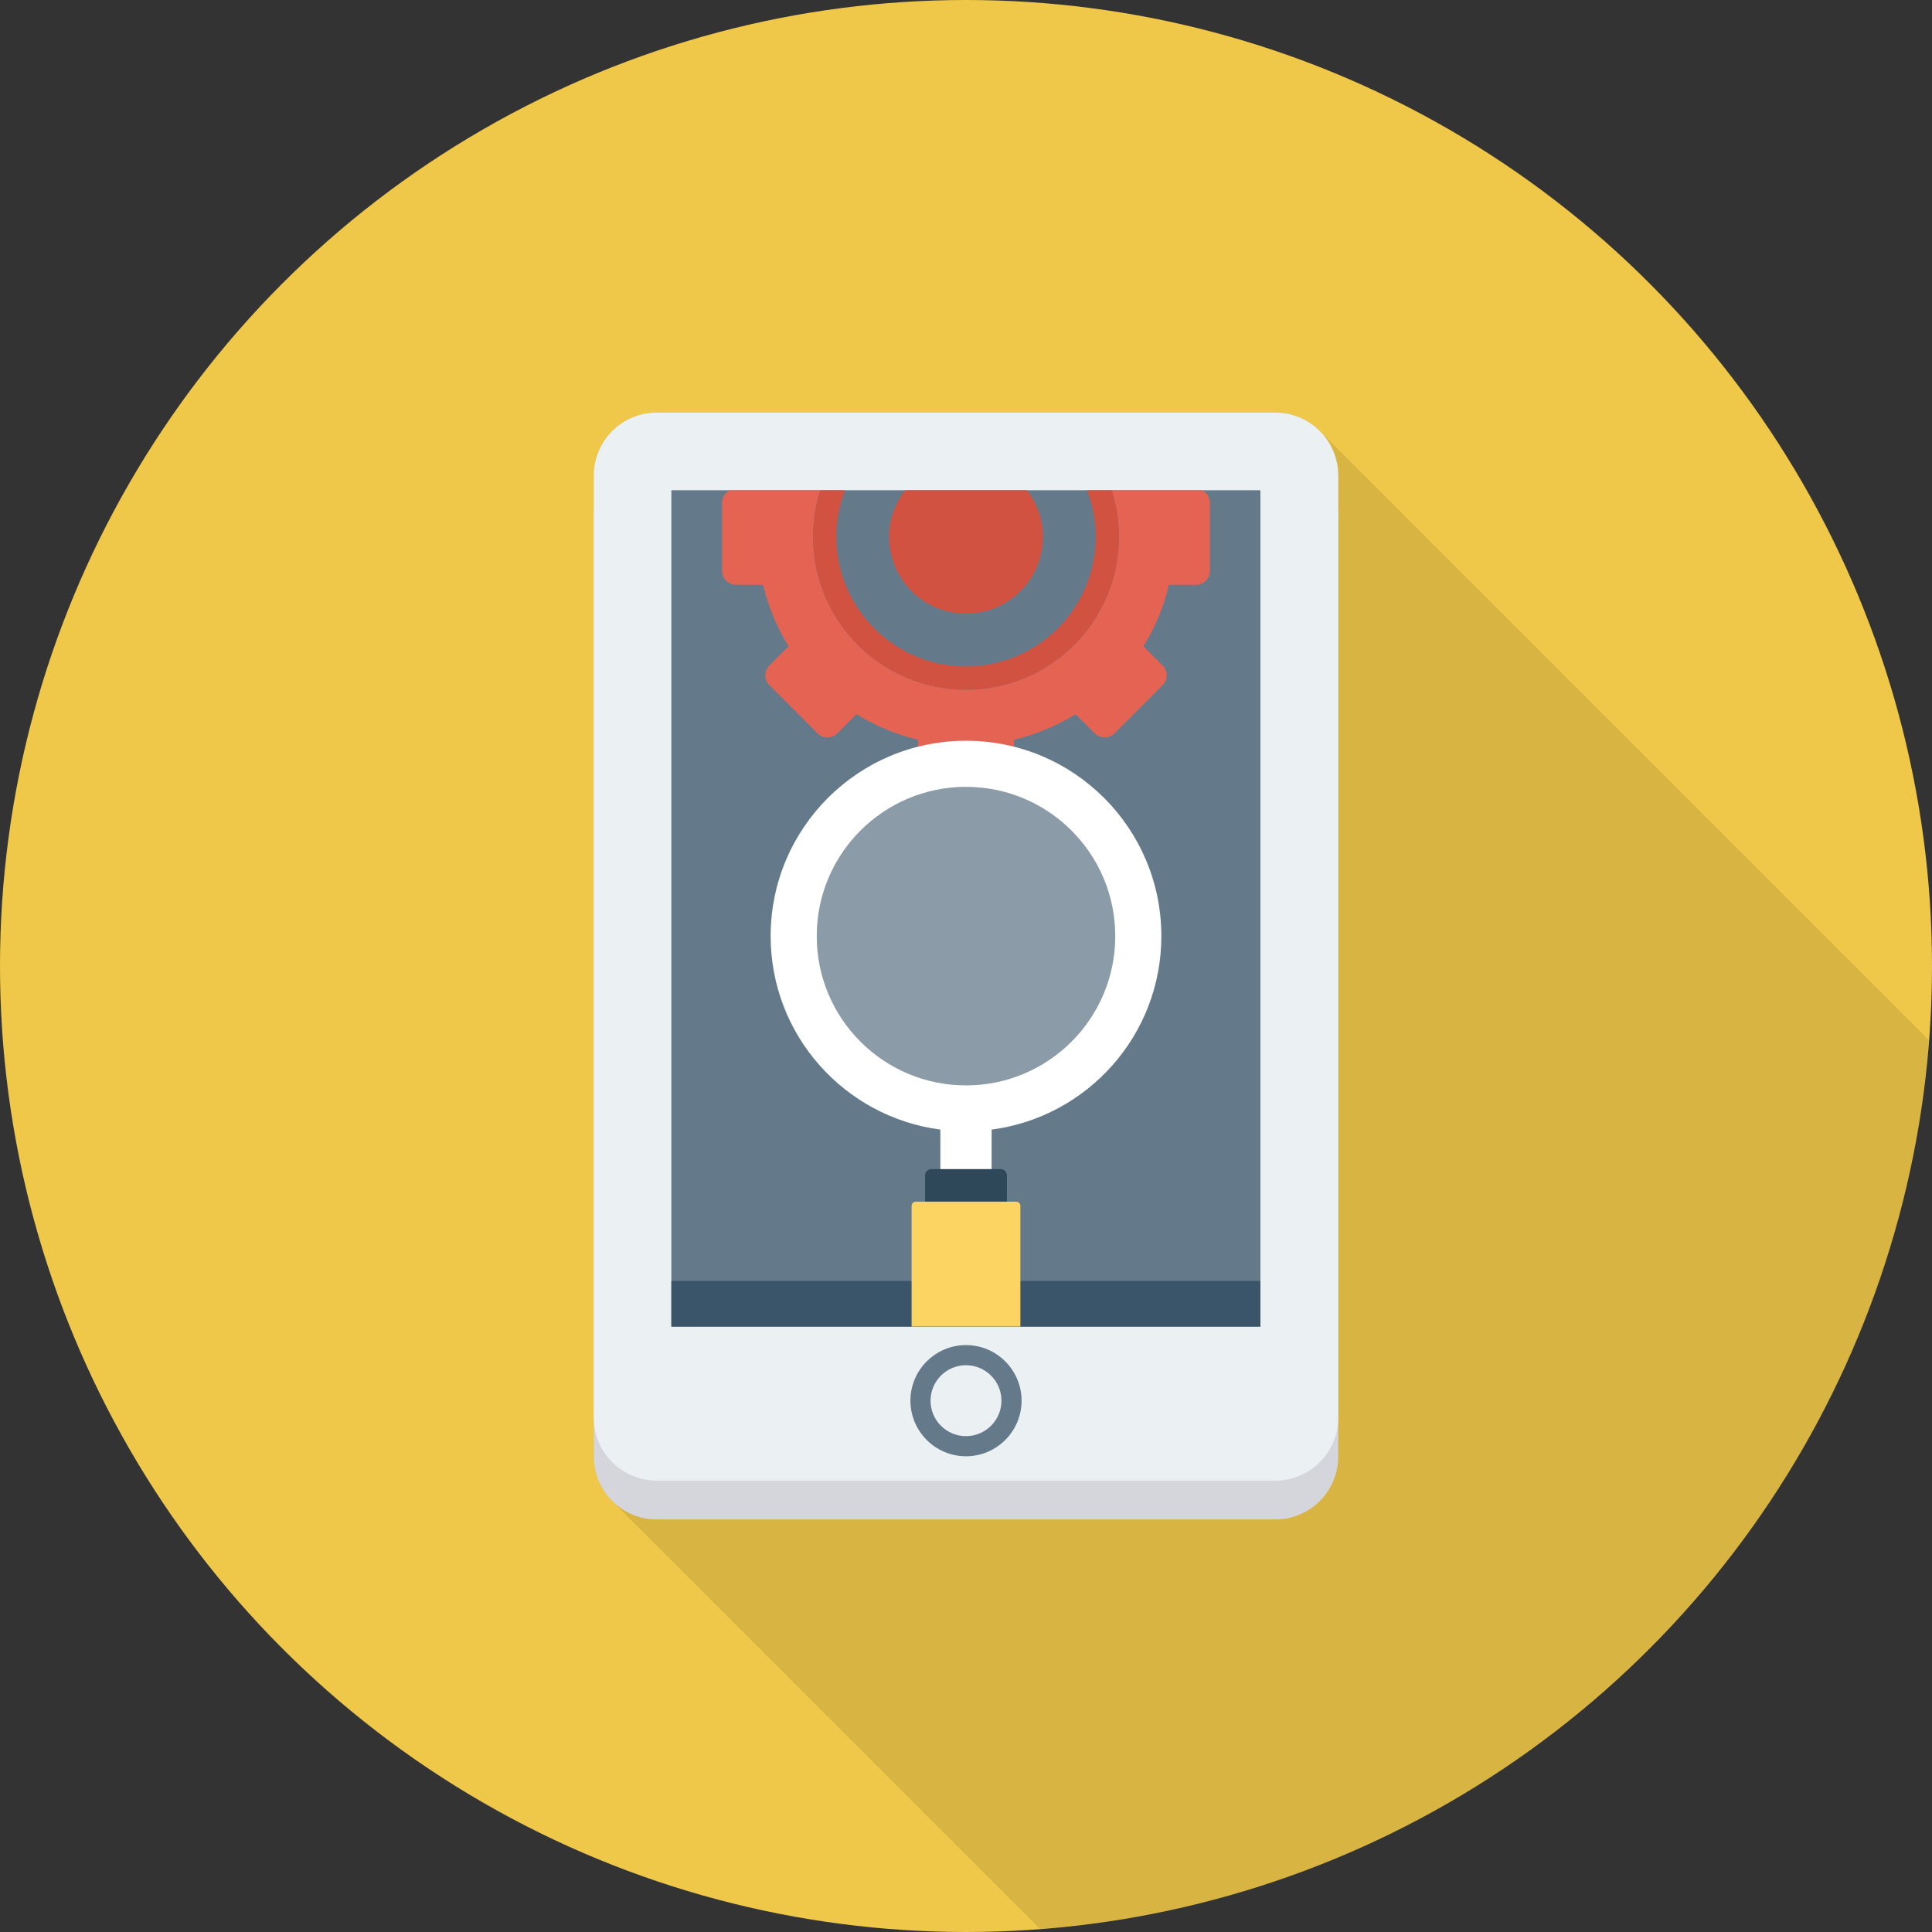 <?xml version="1.0" encoding="UTF-8" standalone="no"?><!-- icon666.com - MILLIONS OF FREE VECTOR ICONS --><svg width="1024" height="1024" version="1.1" id="Layer_1" xmlns="http://www.w3.org/2000/svg" xmlns:xlink="http://www.w3.org/1999/xlink" x="0px" y="0px" viewBox="0 0 491.52 491.52" style="enable-background:new 0 0 491.52 491.52;" xml:space="preserve"><rect x="0" y="0" width="491.52" height="491.52" fill="#333333" stroke="none"/><circle style="fill:#EFC84A;" cx="245.76" cy="245.76" r="245.76"/><path style="opacity:0.1;enable-background:new ;" d="M324.454,104.95H167.066c-8.858,0-16.026,7.168-16.026,16.026v249.549 c0,4.506,1.843,8.55,4.864,11.469h-0.051L264.59,490.73c120.69-9.155,216.97-105.426,226.138-226.111L335.77,109.66 C332.902,106.742,328.909,104.95,324.454,104.95z"/><path style="fill:#D5D6DB;" d="M324.446,114.841H167.074c-8.847,0-16.018,7.172-16.018,16.018v239.683 c0,8.847,7.171,16.018,16.018,16.018h157.371c8.847,0,16.018-7.172,16.018-16.018V130.859 C340.464,122.013,333.293,114.841,324.446,114.841z"/><path style="fill:#EBF0F3;" d="M324.446,104.96H167.074c-8.847,0-16.018,7.172-16.018,16.018v239.683 c0,8.846,7.171,16.018,16.018,16.018h157.371c8.847,0,16.018-7.172,16.018-16.018V120.978 C340.464,112.132,333.293,104.96,324.446,104.96z"/><rect x="170.803" y="124.723" style="fill:#64798A;" width="149.862" height="212.762"/><rect x="170.803" y="325.888" style="fill:#3A556A;" width="149.862" height="11.617"/><path style="fill:#64798A;" d="M245.759,370.489c-7.795,0-14.14-6.345-14.14-14.14c0-7.8,6.345-14.145,14.14-14.145 c7.795,0,14.14,6.345,14.14,14.145C259.899,364.144,253.554,370.489,245.759,370.489z M245.759,347.324 c-4.975,0-9.02,4.05-9.02,9.024c0,4.975,4.045,9.02,9.02,9.02c4.975,0,9.02-4.045,9.02-9.02 C254.779,351.374,250.734,347.324,245.759,347.324z"/><path style="fill:#E56353;" d="M305.799,124.722h-22.978c1.192,3.736,1.849,7.711,1.849,11.842c0,21.49-17.42,38.91-38.91,38.91 s-38.91-17.421-38.91-38.91c0-4.131,0.656-8.106,1.849-11.842H185.72c-1.188,0.572-2.026,1.765-2.026,3.173v17.338 c0,1.958,1.587,3.546,3.546,3.546h6.889c1.325,5.618,3.541,10.878,6.492,15.649l-4.879,4.879c-1.385,1.385-1.385,3.631,0,5.016 l12.26,12.259c1.385,1.385,3.63,1.385,5.015,0l4.879-4.879c4.771,2.953,10.031,5.168,15.648,6.493v6.889 c0,1.958,1.588,3.546,3.547,3.546h17.337c1.959,0,3.546-1.588,3.546-3.546v-6.889c5.618-1.325,10.877-3.54,15.649-6.493l4.879,4.879 c1.385,1.385,3.63,1.385,5.015,0l12.26-12.259c1.385-1.385,1.385-3.631,0-5.016l-4.878-4.879c2.951-4.771,5.167-10.031,6.492-15.649 h6.889c1.958,0,3.546-1.588,3.546-3.546v-17.338C307.827,126.487,306.989,125.294,305.799,124.722z"/><g><path style="fill:#D15241;" d="M276.529,124.722c1.419,3.68,2.228,7.663,2.228,11.842c0,18.224-14.774,32.996-32.996,32.996 s-32.996-14.772-32.996-32.996c0-4.179,0.809-8.162,2.226-11.842h-6.291c-1.192,3.736-1.849,7.711-1.849,11.842 c0,21.49,17.42,38.91,38.91,38.91s38.91-17.421,38.91-38.91c0-4.131-0.656-8.106-1.849-11.842H276.529z"/><path style="fill:#D15241;" d="M230.269,124.722c-2.525,3.296-4.084,7.369-4.084,11.842c0,10.811,8.764,19.575,19.575,19.575 c10.811,0,19.575-8.764,19.575-19.575c0-4.473-1.559-8.546-4.084-11.842H230.269z"/></g><g><circle style="opacity:0.25;fill:#FFFFFF;enable-background:new ;" cx="245.76" cy="238.131" r="37.965"/><path style="fill:#FFFFFF;" d="M239.239,287.38v11.198h13.042V287.38c24.36-3.201,43.18-23.992,43.18-49.225 c0-27.449-22.252-49.701-49.701-49.701c-27.449,0-49.7,22.252-49.7,49.701C196.059,263.388,214.879,284.179,239.239,287.38z M207.796,238.155c0-20.967,16.997-37.964,37.964-37.964c20.967,0,37.964,16.997,37.964,37.964 c0,20.966-16.997,37.964-37.964,37.964C224.793,276.119,207.796,259.122,207.796,238.155z"/></g><path style="fill:#2F4859;" d="M236.941,297.434h17.637c0.879,0,1.59,0.712,1.59,1.59v6.687h-20.818v-6.687 C235.351,298.146,236.063,297.434,236.941,297.434z"/><path style="fill:#FCD462;" d="M231.923,306.792c0-0.597,0.484-1.082,1.081-1.082h25.511c0.597,0,1.081,0.484,1.081,1.082v30.692 h-27.674V306.792z"/></svg>